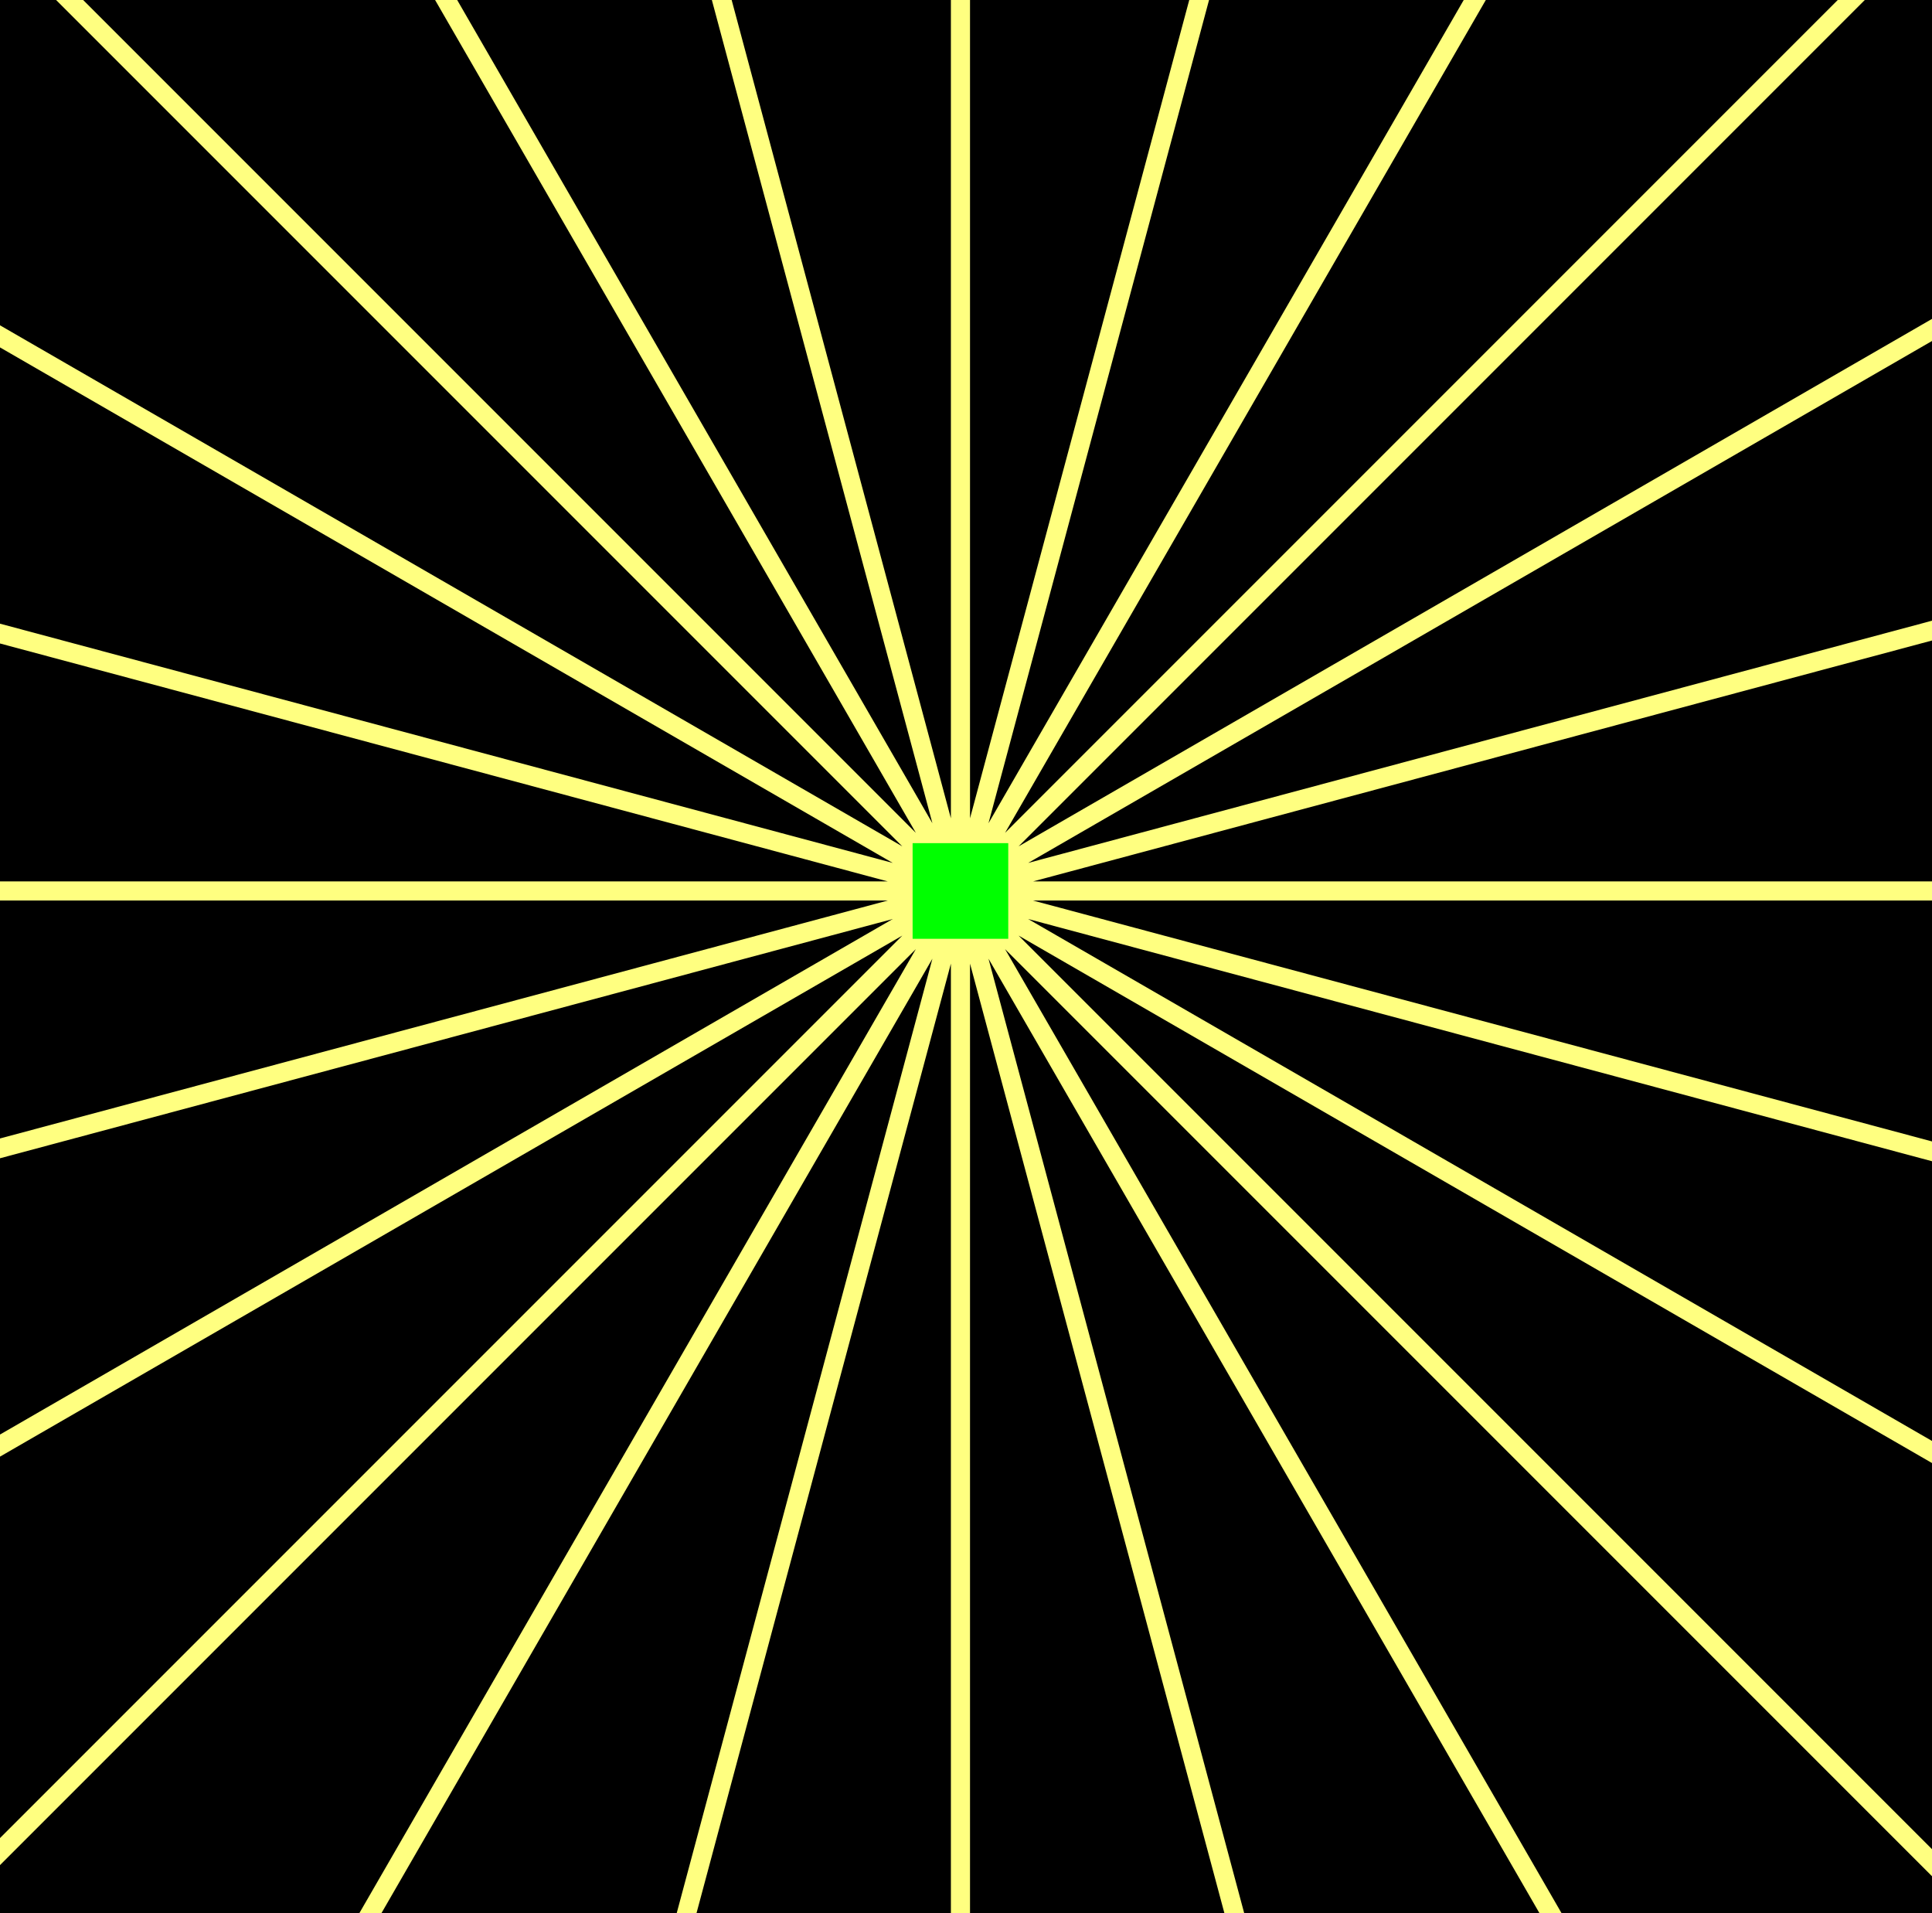<svg xmlns="http://www.w3.org/2000/svg" width="101" height="100"><path d="M0 0h101v100H0z"/><path fill="#0F0" d="M47.709 44.07h5v5h-5z"/><path fill="none" stroke="#FFFF80" paint-order="fill stroke markers" d="M50.21 46.57v2532.105M50.21 46.57l655.356 2445.826M50.21 46.57l1266.052 2192.867M50.21 46.57l1790.468 1790.469M50.21 46.57l2192.867 1266.053M50.21 46.57l2445.825 655.357M50.21 46.57h2532.104M50.21 46.57l2445.825-655.357M50.21 46.57l2192.867-1266.053M50.21 46.57l1790.468-1790.469M50.21 46.57l1266.052-2192.867M50.21 46.57l655.356-2445.826M50.21 46.57v-2532.105M50.21 46.57l-655.358-2445.826M50.21 46.57l-1266.053-2192.867M50.21 46.57l-1790.47-1790.469M50.21 46.57l-2192.868-1266.053M50.21 46.57l-2445.827-655.357M50.21 46.57h-2532.106M50.21 46.57l-2445.827 655.357M50.21 46.57l-2192.868 1266.053M50.21 46.57l-1790.47 1790.469M50.21 46.57l-1266.053 2192.867M50.21 46.57l-655.358 2445.826" stroke-miterlimit="10"/><path fill="#0F0" d="M47.709 44.07h5v5h-5z"/></svg>